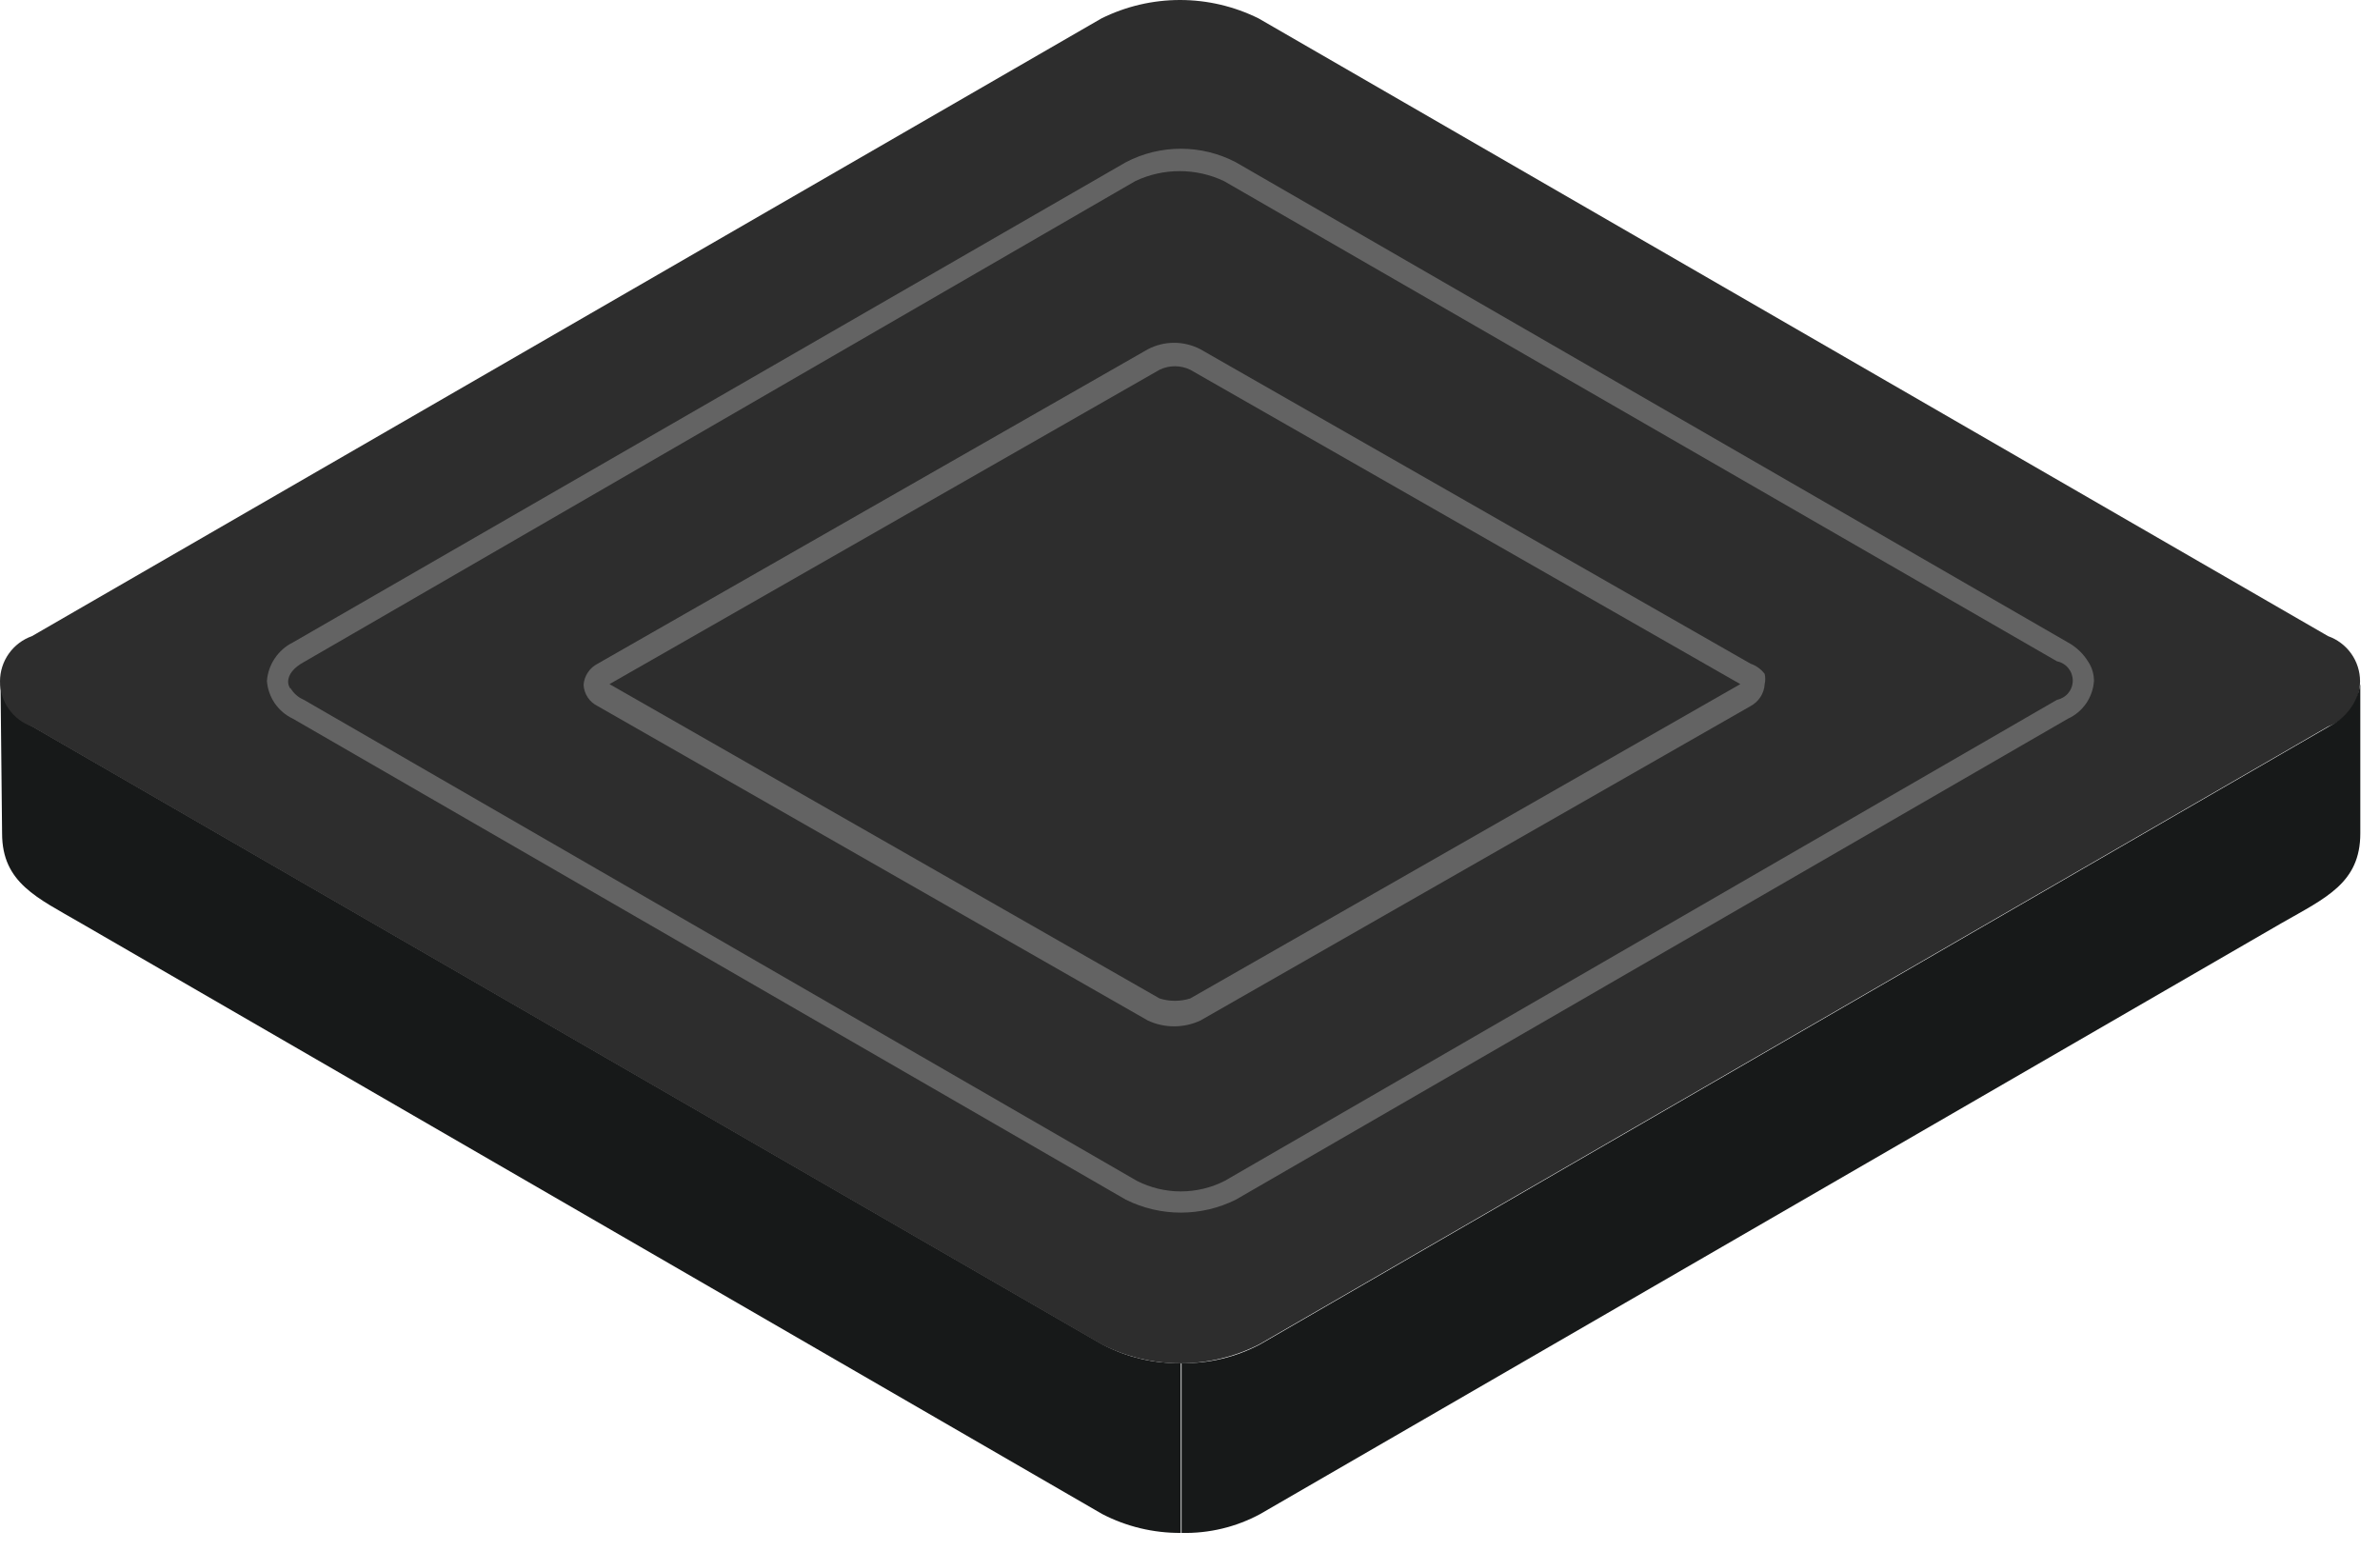 <?xml version="1.0" encoding="UTF-8"?> <svg xmlns="http://www.w3.org/2000/svg" width="66" height="43" viewBox="0 0 66 43" fill="none"> <path d="M0.014 18.903C0.042 19.17 0.14 19.425 0.296 19.642C0.453 19.86 0.664 20.034 0.907 20.145L30.566 37.274C31.236 37.63 31.986 37.81 32.745 37.797V42.504C31.987 42.509 31.239 42.33 30.566 41.981L2.237 25.593C1.038 24.896 0.058 24.482 0.058 23.109L0.014 18.903Z" fill="#171919"></path> <path d="M34.924 37.274L64.561 20.145C64.82 20.054 65.044 19.884 65.203 19.66C65.362 19.435 65.447 19.167 65.447 18.892C65.447 18.617 65.362 18.349 65.203 18.125C65.044 17.901 64.82 17.731 64.561 17.639L34.903 0.511C34.225 0.175 33.479 0 32.723 0C31.967 0 31.221 0.175 30.544 0.511L0.885 17.639C0.626 17.731 0.402 17.901 0.244 18.125C0.085 18.349 0 18.617 0 18.892C0 19.167 0.085 19.435 0.244 19.66C0.402 19.884 0.626 20.054 0.885 20.145L30.544 37.274C31.222 37.622 31.973 37.803 32.734 37.803C33.496 37.803 34.247 37.622 34.924 37.274Z" fill="#2D2D2D"></path> <path d="M65.454 18.969V23.109C65.454 24.482 64.495 24.896 63.275 25.593L34.946 41.981C34.277 42.342 33.526 42.522 32.766 42.504V37.797C33.525 37.81 34.275 37.63 34.946 37.274L64.582 20.145C64.812 20.035 65.012 19.87 65.164 19.665C65.316 19.46 65.415 19.221 65.454 18.969Z" fill="#171919"></path> <path d="M57.915 18.358C58.015 18.514 58.068 18.696 58.068 18.881C58.053 19.104 57.978 19.319 57.852 19.503C57.725 19.687 57.551 19.834 57.348 19.927L34.271 33.264C33.797 33.5 33.275 33.623 32.745 33.623C32.216 33.623 31.694 33.5 31.22 33.264L8.121 19.927C7.919 19.832 7.747 19.685 7.62 19.501C7.494 19.317 7.419 19.104 7.402 18.881C7.419 18.656 7.495 18.44 7.621 18.253C7.747 18.066 7.919 17.914 8.121 17.814L31.22 4.499C31.691 4.252 32.214 4.124 32.745 4.124C33.277 4.124 33.8 4.252 34.271 4.499L57.348 17.814C57.582 17.942 57.777 18.13 57.915 18.358ZM8.055 19.077C8.14 19.223 8.27 19.338 8.426 19.404L31.525 32.741C31.903 32.934 32.321 33.035 32.745 33.035C33.17 33.035 33.588 32.934 33.966 32.741L57.043 19.404C57.166 19.379 57.277 19.312 57.357 19.215C57.436 19.118 57.48 18.996 57.48 18.87C57.48 18.745 57.436 18.623 57.357 18.526C57.277 18.428 57.166 18.361 57.043 18.337L33.944 5.022C33.559 4.839 33.139 4.745 32.713 4.745C32.287 4.745 31.866 4.839 31.482 5.022L8.426 18.358C8.143 18.511 7.99 18.707 7.99 18.903C7.991 18.974 8.014 19.042 8.055 19.099V19.077Z" fill="#636363"></path> <path d="M48.936 18.685C48.958 18.779 48.958 18.876 48.936 18.969C48.929 19.096 48.889 19.218 48.82 19.325C48.751 19.432 48.656 19.519 48.544 19.579L33.29 28.296C33.061 28.403 32.812 28.458 32.56 28.458C32.307 28.458 32.058 28.403 31.83 28.296L16.575 19.579C16.463 19.525 16.368 19.442 16.299 19.338C16.23 19.235 16.19 19.115 16.183 18.991C16.192 18.867 16.233 18.748 16.302 18.645C16.371 18.542 16.465 18.458 16.575 18.402L31.83 9.685C32.055 9.567 32.305 9.505 32.56 9.505C32.814 9.505 33.065 9.567 33.29 9.685L48.544 18.402C48.7 18.455 48.837 18.554 48.936 18.685ZM16.902 18.969L32.157 27.685C32.433 27.772 32.73 27.772 33.006 27.685L48.261 18.969L33.006 10.252C32.874 10.188 32.729 10.155 32.581 10.155C32.434 10.155 32.289 10.188 32.157 10.252L16.902 18.969Z" fill="#636363"></path> </svg> 